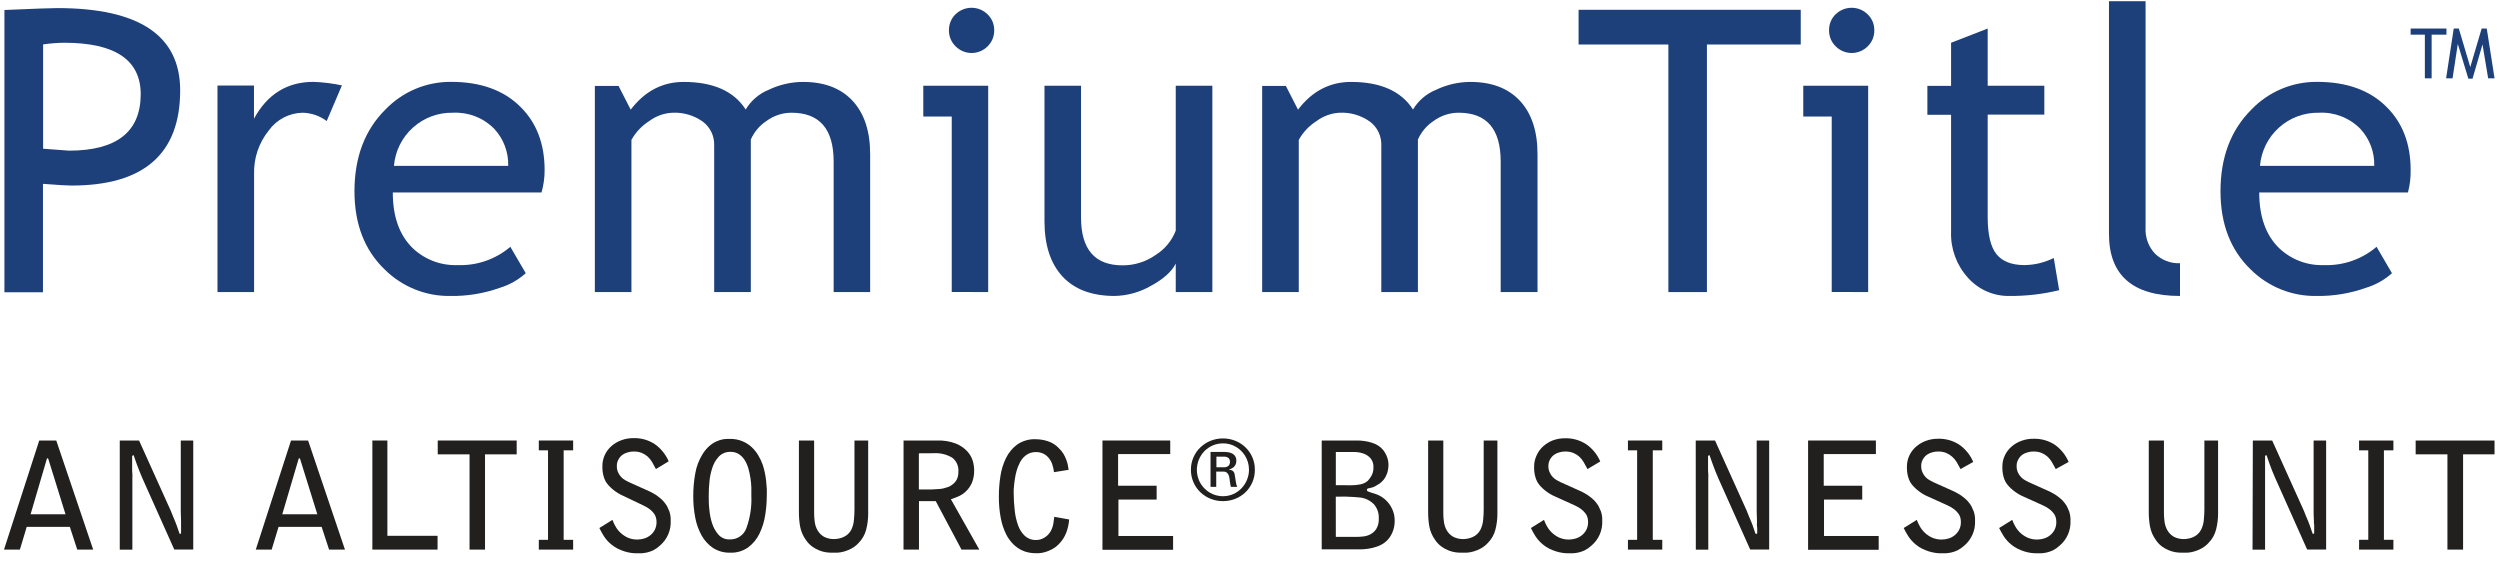 <svg width="177" height="40" viewBox="0 0 177 40" fill="none" xmlns="http://www.w3.org/2000/svg">
<g clip-path="url(#clip0)">
<path d="M24.208 6.045C23.545 5.904 22.872 5.821 22.194 5.796C20.333 5.796 18.928 6.666 17.982 8.404V6.055H15.398V20.679H17.989V12.305C17.961 11.197 18.326 10.115 19.019 9.25C19.293 8.865 19.654 8.55 20.072 8.329C20.489 8.109 20.953 7.99 21.426 7.981C22.041 7.996 22.637 8.201 23.131 8.569L24.208 6.045Z" fill="#1D407B"/>
<path d="M38.559 12.043C38.559 10.179 37.986 8.684 36.84 7.558C35.659 6.384 34.026 5.796 31.943 5.796C31.076 5.788 30.215 5.957 29.416 6.293C28.616 6.629 27.893 7.125 27.291 7.75C25.827 9.204 25.096 11.135 25.096 13.543C25.096 15.861 25.809 17.707 27.237 19.081C27.852 19.691 28.583 20.171 29.386 20.493C30.19 20.815 31.05 20.972 31.916 20.954C33.096 20.97 34.269 20.776 35.38 20.38C36.062 20.172 36.691 19.818 37.223 19.343L36.132 17.474C35.096 18.356 33.767 18.819 32.406 18.769C31.821 18.792 31.238 18.697 30.69 18.491C30.143 18.284 29.642 17.97 29.218 17.567C28.278 16.65 27.809 15.336 27.811 13.627H38.34C38.487 13.112 38.56 12.578 38.559 12.043ZM34.997 9.126C35.656 9.836 36.009 10.776 35.981 11.744H27.892C27.978 10.702 28.458 9.733 29.235 9.034C30.012 8.334 31.026 7.958 32.071 7.981C32.612 7.954 33.152 8.042 33.657 8.239C34.161 8.436 34.618 8.739 34.997 9.126Z" fill="#1D407B"/>
<path d="M61.607 20.679V10.915C61.607 9.293 61.193 8.035 60.365 7.142C59.539 6.246 58.367 5.8 56.86 5.8C56.014 5.802 55.179 5.993 54.417 6.36C53.739 6.635 53.17 7.124 52.796 7.753C51.957 6.451 50.492 5.8 48.402 5.8C46.903 5.8 45.653 6.454 44.653 7.763L43.794 6.085H42.115V20.679H44.706V9.905C45.005 9.365 45.434 8.909 45.955 8.579C46.432 8.219 47.006 8.01 47.603 7.981C48.369 7.943 49.125 8.163 49.751 8.606C50.012 8.799 50.222 9.053 50.363 9.345C50.505 9.637 50.574 9.959 50.564 10.284V20.679H53.158V9.878C53.395 9.339 53.783 8.881 54.276 8.559C54.786 8.185 55.402 7.982 56.035 7.981C58.026 7.981 59.022 9.133 59.022 11.435V20.679H61.607Z" fill="#1D407B"/>
<path d="M69.964 20.679V6.068H65.369V8.253H67.383V20.672L69.964 20.679ZM67.648 1.01C67.499 1.157 67.38 1.333 67.301 1.528C67.221 1.722 67.182 1.931 67.185 2.141C67.182 2.353 67.222 2.564 67.303 2.761C67.385 2.957 67.506 3.134 67.658 3.282C67.807 3.431 67.983 3.549 68.177 3.63C68.371 3.71 68.579 3.752 68.789 3.752C69 3.752 69.208 3.71 69.402 3.63C69.596 3.549 69.772 3.431 69.921 3.282C70.073 3.134 70.193 2.957 70.274 2.76C70.355 2.564 70.394 2.353 70.391 2.141C70.393 1.931 70.353 1.723 70.272 1.53C70.191 1.337 70.072 1.162 69.921 1.016C69.618 0.718 69.21 0.55 68.784 0.55C68.359 0.55 67.951 0.718 67.648 1.016V1.01Z" fill="#1D407B"/>
<path d="M73.949 6.068V15.661C73.949 17.353 74.374 18.657 75.225 19.575C76.075 20.492 77.306 20.952 78.917 20.954C79.821 20.935 80.705 20.688 81.488 20.236C82.367 19.759 82.953 19.235 83.243 18.662V20.676H85.835V6.068H83.243V16.329C82.967 17.041 82.468 17.645 81.82 18.051C81.133 18.535 80.311 18.792 79.471 18.786C77.517 18.786 76.539 17.658 76.537 15.402V6.068H73.949Z" fill="#1D407B"/>
<path d="M108.856 20.679V10.915C108.856 9.293 108.442 8.035 107.614 7.142C106.786 6.249 105.617 5.802 104.107 5.8C103.262 5.802 102.428 5.994 101.666 6.36C100.987 6.635 100.417 7.124 100.042 7.753C99.205 6.451 97.741 5.8 95.651 5.8C94.15 5.8 92.899 6.454 91.899 7.763L91.04 6.085H89.361V20.679H91.953V9.905C92.251 9.365 92.681 8.909 93.201 8.579C93.675 8.222 94.244 8.014 94.836 7.981C95.602 7.943 96.358 8.163 96.984 8.606C97.245 8.799 97.455 9.053 97.596 9.345C97.737 9.637 97.806 9.959 97.796 10.284V20.679H100.388V9.878C100.627 9.34 101.015 8.883 101.505 8.559C102.019 8.183 102.638 7.981 103.274 7.981C105.257 7.981 106.248 9.131 106.248 11.432V20.679H108.856Z" fill="#1D407B"/>
<path d="M127.492 3.151V0.694H111.764V3.151H118.121V20.679H120.85V3.151H127.492Z" fill="#1D407B"/>
<path d="M132.266 20.679V6.068H127.671V8.253H129.685V20.672L132.266 20.679ZM129.96 1.01C129.81 1.157 129.691 1.333 129.612 1.528C129.532 1.722 129.493 1.931 129.497 2.141C129.494 2.353 129.534 2.564 129.614 2.76C129.695 2.956 129.815 3.134 129.967 3.282C130.115 3.431 130.292 3.549 130.486 3.63C130.681 3.71 130.889 3.752 131.1 3.752C131.31 3.752 131.518 3.71 131.713 3.63C131.907 3.549 132.084 3.431 132.232 3.282C132.385 3.134 132.505 2.957 132.586 2.76C132.667 2.564 132.706 2.353 132.702 2.141C132.705 1.931 132.665 1.723 132.584 1.53C132.503 1.337 132.384 1.162 132.232 1.016C131.93 0.718 131.521 0.55 131.096 0.55C130.671 0.55 130.263 0.718 129.96 1.016V1.01Z" fill="#1D407B"/>
<path d="M138.136 16.41C138.095 17.607 138.523 18.774 139.328 19.662C139.694 20.075 140.145 20.404 140.65 20.627C141.155 20.85 141.703 20.962 142.255 20.954C143.445 20.964 144.632 20.827 145.789 20.545L145.406 18.266C144.766 18.585 144.061 18.757 143.346 18.769C142.429 18.769 141.761 18.511 141.348 17.994C140.936 17.477 140.728 16.601 140.728 15.372V8.115H144.739V6.068H140.728V2.02L138.136 3.027V6.081H136.458V8.129H138.136V16.41Z" fill="#1D407B"/>
<path d="M154.344 20.954V18.635C154.019 18.649 153.695 18.597 153.391 18.481C153.088 18.366 152.811 18.19 152.578 17.963C152.346 17.718 152.167 17.427 152.052 17.11C151.936 16.792 151.887 16.455 151.907 16.117V0.083H149.315V16.547C149.311 19.485 150.987 20.954 154.344 20.954Z" fill="#1D407B"/>
<path d="M170.674 12.043C170.674 10.179 170.101 8.684 168.955 7.558C167.774 6.384 166.142 5.796 164.058 5.796C163.191 5.788 162.331 5.957 161.531 6.293C160.731 6.629 160.008 7.125 159.406 7.75C157.943 9.204 157.211 11.135 157.211 13.543C157.211 15.861 157.925 17.707 159.352 19.081C159.967 19.691 160.698 20.171 161.502 20.493C162.305 20.815 163.166 20.972 164.031 20.954C165.212 20.97 166.386 20.775 167.499 20.38C168.185 20.174 168.817 19.82 169.351 19.343L168.261 17.474C167.228 18.354 165.904 18.816 164.548 18.769C163.964 18.792 163.38 18.697 162.833 18.491C162.285 18.284 161.784 17.97 161.36 17.567C160.422 16.652 159.953 15.339 159.953 13.627H170.483C170.62 13.11 170.684 12.577 170.674 12.043ZM167.116 9.126C167.773 9.836 168.125 10.777 168.096 11.744H160.007C160.093 10.703 160.573 9.734 161.349 9.035C162.125 8.336 163.138 7.959 164.182 7.981C164.725 7.953 165.266 8.041 165.772 8.238C166.278 8.436 166.736 8.738 167.116 9.126Z" fill="#1D407B"/>
<path d="M5.063 13.137C10.192 13.137 12.756 10.89 12.756 6.397C12.756 2.515 9.855 0.573 4.053 0.573C3.626 0.573 2.374 0.617 0.313 0.708V20.692H3.042V13.016C4.081 13.097 4.754 13.137 5.063 13.137ZM4.546 3.027C8.158 3.027 9.963 4.245 9.963 6.682C9.952 9.338 8.258 10.666 4.882 10.666C4.818 10.666 4.21 10.62 3.052 10.529V3.144C3.547 3.072 4.046 3.032 4.546 3.027Z" fill="#1D407B"/>
<path d="M173.21 2.453V2.02H170.673V2.453H171.68V5.548H172.16V2.453H173.21ZM176.614 5.544L176.063 2.02H175.701L174.895 4.749L174.083 2.02H173.724L173.184 5.544H173.64L174.013 3.111L174.758 5.568H175.056L175.761 3.144L176.161 5.544H176.614Z" fill="#1D407B"/>
<path d="M4.945 37.304H1.891L1.408 38.912H0.283L2.777 31.192H3.985L6.597 38.912H5.469L4.945 37.304ZM4.637 36.408L3.418 32.484C3.414 32.473 3.407 32.463 3.397 32.456C3.388 32.448 3.376 32.444 3.364 32.444C3.344 32.444 3.328 32.444 3.314 32.497L2.166 36.408H4.637Z" fill="#221F1F"/>
<path d="M8.479 31.188H9.846L12.088 36.156C12.152 36.317 12.202 36.444 12.242 36.538C12.282 36.633 12.333 36.763 12.403 36.925C12.42 36.958 12.44 37.019 12.474 37.102C12.507 37.186 12.537 37.274 12.568 37.368C12.598 37.462 12.628 37.545 12.658 37.629C12.675 37.687 12.695 37.742 12.719 37.797H12.752H12.783C12.799 37.784 12.811 37.766 12.819 37.747C12.823 37.711 12.823 37.675 12.819 37.639C12.819 37.613 12.819 37.562 12.819 37.488C12.819 37.415 12.819 37.337 12.819 37.26C12.819 37.183 12.819 37.109 12.819 37.039C12.819 36.968 12.819 36.921 12.819 36.894C12.819 36.646 12.799 36.431 12.799 36.223V31.188H13.682V38.908H12.339L10.087 33.873C10.017 33.712 9.946 33.538 9.876 33.367C9.805 33.195 9.742 33.031 9.688 32.873C9.634 32.715 9.584 32.584 9.544 32.467L9.466 32.232C9.457 32.228 9.446 32.228 9.436 32.232C9.432 32.234 9.428 32.235 9.424 32.235C9.42 32.235 9.416 32.234 9.413 32.232C9.379 32.262 9.359 32.279 9.356 32.292C9.353 32.311 9.353 32.331 9.356 32.35C9.356 32.407 9.356 32.511 9.356 32.658C9.356 32.806 9.356 32.967 9.356 33.128C9.356 33.289 9.356 33.434 9.372 33.565C9.389 33.696 9.372 33.766 9.372 33.779V38.915H8.479V31.188Z" fill="#221F1F"/>
<path d="M22.772 37.304H19.721L19.234 38.912H18.109L20.603 31.192H21.815L24.423 38.912H23.299L22.772 37.304ZM22.466 36.408L21.244 32.484C21.24 32.473 21.233 32.463 21.224 32.456C21.214 32.448 21.203 32.444 21.191 32.444C21.171 32.444 21.154 32.444 21.14 32.497L19.986 36.408H22.466Z" fill="#221F1F"/>
<path d="M26.363 31.188H27.427V37.935H30.979V38.912H26.363V31.188Z" fill="#221F1F"/>
<path d="M36.581 31.188V32.168H34.339V38.912H33.244V32.168H30.992V31.188H36.581Z" fill="#221F1F"/>
<path d="M38.148 38.22H38.8V31.883H38.148V31.188H40.579V31.883H39.907V38.22H40.579V38.912H38.148V38.22Z" fill="#221F1F"/>
<path d="M46.439 33.209C46.348 33.034 46.258 32.873 46.167 32.712C46.081 32.566 45.974 32.433 45.848 32.319C45.722 32.211 45.58 32.123 45.425 32.061C45.242 31.993 45.047 31.961 44.851 31.967C44.722 31.968 44.593 31.986 44.469 32.021C44.331 32.054 44.2 32.112 44.083 32.192C43.96 32.28 43.859 32.395 43.787 32.528C43.706 32.673 43.667 32.838 43.673 33.004C43.669 33.16 43.701 33.316 43.767 33.457C43.824 33.582 43.902 33.696 43.999 33.793C44.081 33.877 44.175 33.948 44.277 34.004C44.371 34.058 44.452 34.098 44.516 34.129L46.05 34.82L46.295 34.954C46.404 35.013 46.507 35.081 46.603 35.159C46.723 35.247 46.835 35.345 46.939 35.451C47.045 35.569 47.14 35.696 47.224 35.83C47.271 35.921 47.328 36.048 47.392 36.206C47.463 36.423 47.495 36.65 47.486 36.877C47.501 37.207 47.44 37.535 47.308 37.838C47.177 38.14 46.978 38.409 46.728 38.623C46.586 38.756 46.427 38.869 46.254 38.959C46.112 39.027 45.962 39.08 45.808 39.116C45.674 39.145 45.538 39.164 45.402 39.173H45.066C44.931 39.172 44.797 39.162 44.663 39.143C44.509 39.119 44.356 39.083 44.207 39.036C44.045 38.984 43.886 38.92 43.733 38.844C43.577 38.767 43.431 38.671 43.297 38.559C43.082 38.389 42.897 38.183 42.75 37.952C42.629 37.757 42.525 37.569 42.435 37.384L43.361 36.807C43.421 36.972 43.496 37.132 43.586 37.284C43.681 37.452 43.803 37.603 43.945 37.733C44.096 37.872 44.268 37.986 44.455 38.069C44.668 38.158 44.896 38.203 45.127 38.2C45.29 38.199 45.453 38.174 45.61 38.126C45.768 38.077 45.916 37.998 46.046 37.895C46.177 37.788 46.284 37.655 46.362 37.505C46.446 37.335 46.487 37.148 46.483 36.958C46.483 36.863 46.471 36.769 46.449 36.676C46.425 36.567 46.38 36.465 46.315 36.374C46.232 36.261 46.135 36.16 46.026 36.072C45.876 35.954 45.711 35.856 45.536 35.78L44.153 35.119C44.028 35.065 43.907 35.004 43.791 34.934C43.665 34.86 43.545 34.777 43.431 34.686C43.319 34.597 43.214 34.501 43.116 34.397C43.027 34.302 42.949 34.199 42.881 34.088C42.811 33.959 42.758 33.822 42.723 33.679C42.668 33.459 42.643 33.234 42.649 33.008C42.645 32.729 42.705 32.453 42.824 32.202C42.936 31.963 43.097 31.75 43.297 31.578C43.502 31.398 43.739 31.259 43.995 31.168C44.268 31.067 44.557 31.017 44.848 31.02C45.385 31.003 45.913 31.151 46.362 31.447C46.795 31.753 47.135 32.173 47.342 32.662L46.439 33.209Z" fill="#221F1F"/>
<path d="M51.691 31.074C51.987 31.069 52.28 31.124 52.554 31.235C52.801 31.336 53.029 31.48 53.225 31.662C53.412 31.837 53.571 32.04 53.699 32.262C53.825 32.475 53.93 32.7 54.011 32.934C54.067 33.111 54.114 33.292 54.152 33.474C54.192 33.669 54.222 33.86 54.242 34.048C54.262 34.236 54.279 34.421 54.289 34.595C54.299 34.77 54.289 34.931 54.289 35.058C54.289 35.533 54.251 36.006 54.175 36.475C54.106 36.929 53.969 37.37 53.769 37.784C53.586 38.166 53.313 38.498 52.973 38.751C52.6 39.016 52.149 39.15 51.691 39.13C51.263 39.141 50.841 39.024 50.48 38.794C50.147 38.568 49.872 38.267 49.677 37.915C49.459 37.521 49.306 37.095 49.224 36.653C49.129 36.16 49.081 35.658 49.083 35.156C49.079 34.6 49.128 34.044 49.228 33.498C49.309 33.039 49.474 32.598 49.714 32.199C49.849 31.969 50.017 31.762 50.214 31.584C50.368 31.448 50.541 31.334 50.728 31.249C50.889 31.175 51.06 31.123 51.235 31.094C51.386 31.077 51.539 31.07 51.691 31.074ZM53.195 35.102C53.195 34.934 53.195 34.739 53.195 34.518C53.195 34.296 53.161 34.075 53.131 33.847C53.098 33.62 53.05 33.396 52.987 33.175C52.928 32.967 52.841 32.767 52.728 32.581C52.621 32.407 52.477 32.259 52.306 32.148C52.127 32.039 51.921 31.984 51.711 31.991C51.559 31.986 51.407 32.014 51.266 32.072C51.125 32.129 50.998 32.216 50.892 32.326C50.664 32.573 50.498 32.871 50.409 33.196C50.322 33.471 50.263 33.754 50.234 34.041C50.194 34.41 50.174 34.781 50.178 35.152C50.178 35.397 50.178 35.693 50.218 36.042C50.245 36.384 50.311 36.722 50.416 37.049C50.508 37.346 50.661 37.62 50.865 37.854C50.966 37.967 51.091 38.056 51.23 38.114C51.37 38.172 51.52 38.198 51.671 38.19C51.927 38.199 52.179 38.125 52.391 37.98C52.602 37.835 52.762 37.626 52.846 37.384C53.112 36.654 53.231 35.878 53.195 35.102Z" fill="#221F1F"/>
<path d="M57.64 31.188V36.334C57.639 36.547 57.655 36.761 57.687 36.971C57.715 37.18 57.785 37.381 57.892 37.562C57.999 37.742 58.151 37.892 58.331 37.999C58.565 38.12 58.827 38.178 59.09 38.166C59.304 38.16 59.515 38.112 59.711 38.026C59.949 37.925 60.144 37.746 60.265 37.519C60.375 37.295 60.442 37.052 60.459 36.804C60.484 36.566 60.496 36.328 60.496 36.089V31.188H61.467V36.377C61.467 36.755 61.419 37.132 61.325 37.498C61.232 37.858 61.045 38.186 60.782 38.448C60.642 38.6 60.479 38.728 60.298 38.828C60.138 38.917 59.968 38.988 59.792 39.039C59.631 39.088 59.465 39.118 59.298 39.13C59.137 39.13 58.986 39.13 58.845 39.13C58.721 39.128 58.598 39.118 58.476 39.1C58.316 39.075 58.159 39.033 58.009 38.972C57.832 38.903 57.663 38.812 57.509 38.7C57.332 38.57 57.179 38.41 57.056 38.227C56.851 37.943 56.711 37.618 56.647 37.274C56.589 36.941 56.561 36.604 56.563 36.267V31.188H57.64Z" fill="#221F1F"/>
<path d="M63.972 31.188H66.352C66.801 31.172 67.25 31.245 67.671 31.403C67.973 31.522 68.245 31.706 68.47 31.94C68.651 32.131 68.786 32.361 68.866 32.611C68.933 32.829 68.968 33.055 68.97 33.283C68.98 33.593 68.925 33.901 68.809 34.189C68.711 34.408 68.574 34.608 68.403 34.776C68.25 34.926 68.071 35.048 67.876 35.136C67.695 35.215 67.51 35.285 67.322 35.344L69.336 38.912H68.074L66.251 35.481H65.063V38.912H63.969L63.972 31.188ZM65.056 32.094V34.652H65.516C65.677 34.652 65.852 34.652 65.993 34.652L66.439 34.625C66.58 34.625 66.698 34.599 66.798 34.578C66.912 34.551 67.024 34.517 67.134 34.478C67.256 34.43 67.37 34.362 67.47 34.276C67.584 34.185 67.678 34.071 67.745 33.941C67.822 33.772 67.859 33.589 67.852 33.404C67.871 33.212 67.839 33.018 67.761 32.842C67.683 32.665 67.56 32.512 67.406 32.397C67.008 32.164 66.55 32.056 66.09 32.088L65.056 32.094Z" fill="#221F1F"/>
<path d="M74.623 33.43C74.604 33.248 74.564 33.068 74.506 32.893C74.454 32.729 74.372 32.575 74.264 32.44C74.162 32.308 74.031 32.2 73.881 32.125C73.713 32.043 73.528 32.003 73.341 32.007C73.17 32.005 73.001 32.039 72.844 32.108C72.709 32.17 72.586 32.257 72.482 32.363C72.383 32.462 72.299 32.575 72.233 32.699C72.175 32.808 72.123 32.92 72.076 33.034C72.005 33.22 71.949 33.411 71.908 33.605C71.868 33.813 71.834 34.008 71.814 34.189C71.794 34.37 71.777 34.525 71.77 34.659C71.763 34.793 71.77 34.864 71.77 34.887C71.77 35.3 71.793 35.712 71.841 36.122C71.876 36.489 71.957 36.85 72.082 37.196C72.181 37.482 72.347 37.74 72.566 37.948C72.781 38.141 73.062 38.243 73.351 38.234C73.489 38.236 73.626 38.211 73.754 38.16C73.861 38.115 73.963 38.058 74.056 37.989C74.132 37.932 74.201 37.867 74.261 37.794C74.314 37.727 74.348 37.676 74.371 37.643C74.472 37.467 74.541 37.275 74.576 37.076C74.606 36.878 74.63 36.717 74.643 36.589L75.697 36.78C75.674 37.097 75.605 37.409 75.493 37.707C75.378 38.01 75.201 38.285 74.972 38.516C74.824 38.67 74.652 38.799 74.462 38.898C74.306 38.981 74.142 39.046 73.972 39.093C73.834 39.133 73.692 39.158 73.549 39.167C73.422 39.167 73.324 39.167 73.254 39.167C73.119 39.162 72.984 39.148 72.851 39.123C72.666 39.089 72.486 39.029 72.317 38.945C72.109 38.84 71.917 38.703 71.75 38.539C71.539 38.331 71.364 38.09 71.233 37.824C71.06 37.472 70.935 37.098 70.861 36.713C70.759 36.19 70.712 35.658 70.72 35.126C70.72 34.664 70.755 34.203 70.824 33.746C70.886 33.293 71.02 32.852 71.22 32.44C71.402 32.06 71.674 31.729 72.012 31.477C72.405 31.206 72.877 31.072 73.354 31.098C73.629 31.102 73.901 31.146 74.163 31.229C74.469 31.323 74.744 31.495 74.962 31.729C75.092 31.849 75.205 31.987 75.298 32.138C75.373 32.27 75.438 32.406 75.493 32.548C75.54 32.671 75.577 32.798 75.603 32.927C75.627 33.048 75.647 33.152 75.66 33.263L74.623 33.43Z" fill="#221F1F"/>
<path d="M78.054 31.188H82.853V32.148H79.161V34.39H81.89V35.37H79.185V37.948H83.055V38.925H78.054V31.188Z" fill="#221F1F"/>
<path d="M88.844 33.256C88.848 33.566 88.786 33.874 88.663 34.159C88.544 34.423 88.377 34.662 88.17 34.864C87.96 35.06 87.715 35.215 87.448 35.32C86.893 35.535 86.278 35.535 85.723 35.32C85.456 35.215 85.211 35.06 85.001 34.864C84.79 34.665 84.621 34.425 84.504 34.159C84.378 33.875 84.314 33.567 84.317 33.256C84.314 32.948 84.378 32.644 84.504 32.363C84.62 32.097 84.789 31.858 85.001 31.662C85.211 31.464 85.456 31.308 85.723 31.202C86.278 30.987 86.893 30.987 87.448 31.202C87.716 31.308 87.96 31.464 88.17 31.662C88.378 31.861 88.545 32.1 88.663 32.363C88.786 32.645 88.848 32.949 88.844 33.256ZM88.428 33.256C88.43 32.892 88.325 32.535 88.126 32.229C87.928 31.924 87.644 31.683 87.311 31.537C87.082 31.44 86.836 31.39 86.587 31.39C86.339 31.39 86.093 31.44 85.864 31.537C85.644 31.632 85.445 31.767 85.276 31.937C85.017 32.202 84.841 32.538 84.771 32.903C84.7 33.267 84.738 33.645 84.88 33.988C84.972 34.21 85.106 34.412 85.276 34.582C85.444 34.753 85.644 34.89 85.864 34.984C86.093 35.082 86.339 35.132 86.587 35.132C86.836 35.132 87.082 35.082 87.311 34.984C87.753 34.787 88.102 34.426 88.284 33.977C88.38 33.749 88.43 33.504 88.428 33.256ZM86.676 31.997C86.782 31.998 86.887 32.007 86.992 32.024C87.088 32.042 87.181 32.076 87.267 32.125C87.346 32.169 87.412 32.234 87.458 32.313C87.511 32.407 87.537 32.514 87.532 32.621C87.537 32.765 87.489 32.906 87.398 33.017C87.301 33.126 87.171 33.199 87.028 33.226V33.249C87.102 33.257 87.174 33.278 87.24 33.313C87.289 33.34 87.33 33.381 87.358 33.43C87.386 33.481 87.406 33.535 87.418 33.592C87.418 33.655 87.438 33.722 87.448 33.8C87.458 33.877 87.485 34.025 87.502 34.135C87.514 34.252 87.546 34.365 87.596 34.471H87.143L87.102 34.259C87.086 34.191 87.075 34.121 87.069 34.051C87.069 33.967 87.045 33.883 87.035 33.806C87.029 33.733 87.006 33.661 86.968 33.598C86.937 33.539 86.894 33.488 86.841 33.447C86.784 33.409 86.717 33.389 86.649 33.39H86.109V34.471H85.706V31.997H86.676ZM86.122 32.333V33.081H86.649C86.71 33.087 86.771 33.081 86.829 33.061C86.887 33.042 86.94 33.011 86.985 32.971C87.05 32.896 87.085 32.801 87.082 32.702C87.086 32.605 87.053 32.51 86.988 32.437C86.942 32.398 86.889 32.369 86.831 32.351C86.773 32.333 86.713 32.327 86.653 32.333H86.122Z" fill="#221F1F"/>
<path d="M93.577 31.188H95.776H96.165C96.32 31.192 96.475 31.206 96.628 31.229C96.792 31.253 96.954 31.29 97.112 31.339C97.271 31.386 97.423 31.454 97.565 31.541C97.708 31.631 97.835 31.744 97.941 31.876C98.028 31.99 98.102 32.114 98.159 32.245C98.208 32.353 98.245 32.466 98.27 32.581C98.29 32.672 98.301 32.764 98.303 32.856C98.31 33.084 98.276 33.312 98.202 33.528C98.146 33.686 98.065 33.835 97.961 33.967C97.874 34.077 97.771 34.172 97.655 34.249L97.377 34.417C97.308 34.456 97.234 34.487 97.159 34.511C97.088 34.534 97.016 34.552 96.944 34.565C96.833 34.565 96.776 34.612 96.776 34.689C96.776 34.709 96.781 34.729 96.792 34.746C96.803 34.764 96.818 34.778 96.836 34.786C96.906 34.819 96.977 34.846 97.051 34.867L97.387 34.974C97.573 35.034 97.749 35.122 97.907 35.236C98.071 35.356 98.216 35.498 98.34 35.659C98.465 35.826 98.565 36.01 98.635 36.206C98.709 36.415 98.746 36.636 98.743 36.857C98.747 37.07 98.719 37.281 98.659 37.485C98.611 37.648 98.542 37.803 98.454 37.948C98.334 38.145 98.175 38.315 97.988 38.448C97.823 38.561 97.644 38.649 97.454 38.71C97.268 38.772 97.077 38.818 96.883 38.848C96.701 38.875 96.517 38.89 96.333 38.895H93.577V31.188ZM95.682 34.357C95.894 34.357 96.105 34.336 96.313 34.293C96.503 34.259 96.681 34.176 96.83 34.051C96.925 33.949 97.01 33.836 97.081 33.716C97.195 33.526 97.249 33.308 97.239 33.088C97.254 32.861 97.185 32.636 97.044 32.457C96.914 32.306 96.748 32.19 96.561 32.121C96.359 32.049 96.148 32.009 95.933 32.001C95.712 32.001 95.504 32.001 95.312 32.001H94.577V34.35L95.682 34.357ZM94.577 38.009H96.071C96.168 38.009 96.306 38.009 96.481 37.985C96.66 37.971 96.835 37.923 96.997 37.844C97.173 37.756 97.324 37.624 97.434 37.462C97.571 37.233 97.636 36.969 97.618 36.703C97.636 36.342 97.516 35.988 97.283 35.713C97.032 35.452 96.701 35.282 96.343 35.23L95.893 35.189C95.454 35.156 95.014 35.148 94.574 35.166L94.577 38.009Z" fill="#221F1F"/>
<path d="M102.186 31.188V36.334C102.186 36.547 102.201 36.761 102.233 36.971C102.263 37.18 102.332 37.38 102.438 37.562C102.546 37.742 102.697 37.892 102.878 37.999C103.112 38.12 103.373 38.178 103.636 38.166C103.851 38.16 104.061 38.112 104.257 38.026C104.499 37.922 104.696 37.736 104.815 37.502C104.925 37.278 104.991 37.036 105.009 36.787C105.034 36.549 105.046 36.311 105.046 36.072V31.188H106.016V36.377C106.016 36.755 105.969 37.132 105.875 37.498C105.784 37.859 105.596 38.187 105.332 38.448C105.192 38.6 105.029 38.728 104.848 38.828C104.688 38.917 104.518 38.988 104.341 39.039C104.181 39.088 104.015 39.118 103.848 39.13C103.687 39.13 103.536 39.13 103.395 39.13C103.271 39.128 103.148 39.118 103.026 39.1C102.866 39.075 102.709 39.033 102.559 38.972C102.381 38.903 102.213 38.812 102.059 38.7C101.882 38.57 101.729 38.41 101.606 38.227C101.401 37.943 101.261 37.618 101.196 37.274C101.139 36.941 101.111 36.604 101.112 36.267V31.188H102.186Z" fill="#221F1F"/>
<path d="M112.395 33.209C112.305 33.034 112.211 32.873 112.12 32.712C112.034 32.566 111.927 32.433 111.801 32.319C111.676 32.211 111.533 32.123 111.378 32.061C111.195 31.993 111 31.961 110.804 31.967C110.675 31.968 110.546 31.986 110.422 32.021C110.285 32.054 110.155 32.112 110.039 32.192C109.916 32.279 109.815 32.394 109.744 32.528C109.662 32.673 109.621 32.837 109.626 33.004C109.621 33.161 109.655 33.316 109.724 33.457C109.778 33.583 109.855 33.697 109.952 33.793C110.034 33.877 110.129 33.949 110.234 34.004C110.328 34.058 110.405 34.098 110.469 34.129L112.006 34.82L112.248 34.954C112.357 35.013 112.46 35.081 112.556 35.159C112.677 35.246 112.789 35.344 112.892 35.451C112.999 35.568 113.095 35.695 113.177 35.83C113.224 35.921 113.282 36.048 113.345 36.206C113.418 36.422 113.45 36.65 113.439 36.877C113.454 37.207 113.394 37.536 113.262 37.838C113.131 38.141 112.932 38.409 112.681 38.623C112.539 38.756 112.38 38.869 112.207 38.959C112.065 39.027 111.915 39.08 111.761 39.116C111.627 39.146 111.491 39.165 111.355 39.173H111.019C110.886 39.172 110.752 39.162 110.62 39.143C110.464 39.119 110.31 39.083 110.16 39.036C109.998 38.984 109.84 38.92 109.687 38.844C109.531 38.767 109.384 38.671 109.25 38.559C109.036 38.388 108.851 38.182 108.703 37.952C108.582 37.757 108.478 37.569 108.388 37.384L109.314 36.807C109.376 36.972 109.451 37.131 109.539 37.284C109.634 37.452 109.756 37.603 109.898 37.733C110.049 37.872 110.221 37.986 110.408 38.069C110.621 38.158 110.849 38.203 111.08 38.2C111.243 38.199 111.406 38.174 111.563 38.126C111.721 38.077 111.869 37.998 111.999 37.895C112.13 37.788 112.237 37.655 112.315 37.505C112.399 37.335 112.441 37.148 112.436 36.958C112.435 36.863 112.425 36.769 112.405 36.676C112.38 36.567 112.334 36.465 112.268 36.374C112.185 36.261 112.088 36.16 111.979 36.072C111.829 35.954 111.664 35.856 111.489 35.78L110.123 35.162C109.997 35.11 109.875 35.048 109.757 34.978C109.632 34.903 109.512 34.82 109.398 34.729C109.286 34.641 109.18 34.545 109.082 34.441C108.994 34.346 108.915 34.242 108.848 34.132C108.778 34.003 108.725 33.865 108.69 33.722C108.634 33.503 108.609 33.277 108.616 33.051C108.612 32.773 108.671 32.497 108.79 32.245C108.9 31.994 109.064 31.769 109.27 31.588C109.468 31.412 109.695 31.274 109.942 31.178C110.215 31.078 110.504 31.028 110.794 31.03C111.332 31.013 111.862 31.162 112.311 31.457C112.748 31.762 113.09 32.182 113.298 32.672L112.395 33.209Z" fill="#221F1F"/>
<path d="M115.258 38.22H115.909V31.883H115.258V31.188H117.688V31.883H117.017V38.22H117.688V38.912H115.258V38.22Z" fill="#221F1F"/>
<path d="M120.058 31.188H121.424L123.666 36.156L123.817 36.538C123.857 36.636 123.911 36.763 123.981 36.925L124.052 37.102L124.146 37.368C124.176 37.458 124.206 37.545 124.233 37.629C124.26 37.713 124.283 37.77 124.297 37.797H124.33H124.374C124.39 37.784 124.403 37.766 124.411 37.747C124.414 37.711 124.414 37.675 124.411 37.639C124.411 37.613 124.411 37.562 124.411 37.488C124.411 37.415 124.411 37.337 124.394 37.26C124.377 37.183 124.394 37.109 124.394 37.039C124.394 36.968 124.394 36.921 124.394 36.894C124.394 36.646 124.374 36.431 124.374 36.223V31.188H125.257V38.908H123.914L121.662 33.873C121.592 33.712 121.521 33.538 121.451 33.367C121.38 33.195 121.316 33.031 121.263 32.873C121.209 32.715 121.159 32.584 121.118 32.467L121.041 32.232C121.031 32.229 121.021 32.229 121.011 32.232C121.007 32.234 121.003 32.235 120.999 32.235C120.995 32.235 120.991 32.234 120.987 32.232C120.954 32.262 120.934 32.279 120.93 32.292C120.928 32.311 120.928 32.331 120.93 32.35C120.93 32.407 120.93 32.511 120.93 32.658C120.93 32.806 120.93 32.967 120.93 33.128C120.93 33.289 120.93 33.434 120.947 33.565C120.964 33.696 120.947 33.766 120.947 33.779V38.915H120.064L120.058 31.188Z" fill="#221F1F"/>
<path d="M128.013 31.188H132.813V32.148H129.12V34.39H131.846V35.37H129.14V37.948H133.011V38.925H128.013V31.188Z" fill="#221F1F"/>
<path d="M138.807 33.209C138.716 33.034 138.622 32.873 138.531 32.712C138.441 32.565 138.327 32.432 138.196 32.319C138.07 32.211 137.927 32.123 137.773 32.061C137.589 31.993 137.394 31.961 137.199 31.967C137.07 31.968 136.941 31.986 136.816 32.021C136.679 32.054 136.55 32.112 136.434 32.192C136.31 32.279 136.209 32.394 136.138 32.528C136.056 32.673 136.016 32.837 136.021 33.004C136.018 33.161 136.051 33.316 136.118 33.457C136.172 33.583 136.25 33.697 136.346 33.793C136.429 33.877 136.524 33.949 136.628 34.004C136.722 34.058 136.799 34.098 136.863 34.129L138.401 34.82L138.642 34.954C138.751 35.013 138.855 35.081 138.951 35.159C139.071 35.246 139.183 35.344 139.287 35.451C139.395 35.567 139.49 35.694 139.572 35.83C139.619 35.921 139.676 36.048 139.74 36.206C139.812 36.422 139.844 36.65 139.834 36.877C139.849 37.207 139.789 37.535 139.658 37.837C139.527 38.14 139.329 38.408 139.079 38.623C138.935 38.755 138.775 38.868 138.602 38.959C138.459 39.027 138.31 39.08 138.156 39.116C138.022 39.146 137.886 39.165 137.749 39.173H137.414C137.28 39.172 137.147 39.162 137.014 39.143C136.859 39.119 136.705 39.083 136.554 39.036C136.392 38.984 136.234 38.92 136.081 38.844C135.925 38.767 135.779 38.671 135.645 38.559C135.431 38.388 135.246 38.182 135.098 37.952C134.977 37.757 134.873 37.569 134.782 37.384L135.709 36.807C135.77 36.972 135.845 37.131 135.934 37.284C136.03 37.451 136.151 37.602 136.293 37.733C136.443 37.872 136.616 37.986 136.803 38.069C137.015 38.158 137.244 38.203 137.474 38.2C137.638 38.198 137.801 38.174 137.957 38.126C138.116 38.078 138.265 37.999 138.394 37.895C138.525 37.788 138.632 37.655 138.709 37.505C138.794 37.335 138.835 37.148 138.83 36.958C138.83 36.863 138.82 36.769 138.8 36.676C138.775 36.567 138.728 36.465 138.662 36.374C138.58 36.261 138.483 36.16 138.374 36.072C138.224 35.953 138.059 35.855 137.884 35.78L136.518 35.162C136.391 35.11 136.269 35.048 136.152 34.978C136.027 34.903 135.909 34.82 135.796 34.729C135.682 34.643 135.577 34.546 135.48 34.441C135.39 34.347 135.31 34.243 135.242 34.132C135.174 34.002 135.121 33.865 135.084 33.722C135.029 33.503 135.004 33.277 135.01 33.051C135.006 32.773 135.066 32.497 135.185 32.245C135.297 32.007 135.458 31.794 135.658 31.621C135.864 31.443 136.101 31.304 136.356 31.212C136.629 31.111 136.918 31.061 137.209 31.064C137.747 31.046 138.277 31.195 138.726 31.49C139.159 31.797 139.498 32.218 139.706 32.705L138.807 33.209Z" fill="#221F1F"/>
<path d="M145.547 33.209C145.453 33.034 145.362 32.873 145.272 32.712C145.186 32.566 145.078 32.433 144.953 32.319C144.827 32.211 144.684 32.123 144.53 32.061C144.346 31.993 144.151 31.961 143.956 31.967C143.826 31.968 143.698 31.986 143.573 32.021C143.435 32.054 143.305 32.112 143.187 32.192C143.066 32.281 142.966 32.395 142.895 32.528C142.812 32.672 142.771 32.837 142.778 33.004C142.773 33.16 142.806 33.316 142.872 33.457C142.928 33.582 143.007 33.696 143.103 33.793C143.185 33.877 143.279 33.948 143.382 34.004L143.62 34.129L145.157 34.82L145.399 34.954C145.508 35.013 145.611 35.081 145.708 35.159C145.828 35.246 145.94 35.344 146.044 35.451C146.149 35.569 146.245 35.696 146.329 35.83C146.376 35.921 146.433 36.048 146.497 36.206C146.567 36.423 146.599 36.65 146.591 36.877C146.605 37.207 146.544 37.535 146.413 37.838C146.281 38.14 146.083 38.409 145.832 38.623C145.69 38.756 145.531 38.869 145.359 38.959C145.216 39.027 145.066 39.08 144.912 39.116C144.779 39.146 144.643 39.165 144.506 39.173H144.171C144.036 39.172 143.901 39.162 143.768 39.143C143.613 39.119 143.461 39.083 143.311 39.036C143.149 38.984 142.991 38.92 142.838 38.844C142.682 38.767 142.535 38.671 142.402 38.559C142.188 38.388 142.003 38.182 141.855 37.952C141.734 37.757 141.63 37.569 141.539 37.384L142.465 36.807C142.526 36.972 142.601 37.132 142.69 37.284C142.786 37.452 142.907 37.603 143.049 37.733C143.2 37.872 143.373 37.986 143.56 38.069C143.772 38.158 144.001 38.203 144.231 38.2C144.395 38.199 144.558 38.174 144.714 38.126C144.873 38.077 145.021 37.998 145.151 37.895C145.281 37.788 145.389 37.655 145.466 37.505C145.55 37.335 145.592 37.148 145.587 36.958C145.587 36.863 145.576 36.769 145.557 36.676C145.53 36.568 145.484 36.465 145.419 36.374C145.337 36.261 145.24 36.16 145.131 36.072C144.98 35.954 144.816 35.856 144.64 35.78L143.271 35.162C143.146 35.109 143.025 35.047 142.909 34.978C142.784 34.903 142.664 34.82 142.549 34.729C142.437 34.641 142.332 34.545 142.234 34.441C142.145 34.346 142.067 34.242 141.999 34.132C141.929 34.003 141.876 33.865 141.841 33.722C141.786 33.503 141.761 33.277 141.767 33.051C141.763 32.773 141.823 32.497 141.942 32.245C142.054 32.007 142.215 31.794 142.415 31.621C142.62 31.442 142.857 31.304 143.113 31.212C143.386 31.111 143.675 31.061 143.966 31.064C144.503 31.047 145.033 31.195 145.483 31.49C145.915 31.797 146.253 32.217 146.46 32.705L145.547 33.209Z" fill="#221F1F"/>
<path d="M153.207 31.188V36.334C153.208 36.547 153.223 36.76 153.254 36.971C153.285 37.18 153.355 37.381 153.462 37.562C153.569 37.742 153.721 37.892 153.902 37.999C154.136 38.12 154.397 38.178 154.66 38.166C154.874 38.16 155.085 38.112 155.281 38.026C155.522 37.921 155.719 37.736 155.838 37.502C155.949 37.278 156.015 37.036 156.033 36.787C156.057 36.518 156.07 36.283 156.07 36.072V31.188H157.04V36.377C157.039 36.756 156.991 37.132 156.896 37.498C156.805 37.858 156.618 38.187 156.355 38.448C156.216 38.6 156.053 38.728 155.872 38.828C155.711 38.916 155.541 38.987 155.365 39.039C155.205 39.088 155.039 39.118 154.872 39.13C154.711 39.13 154.56 39.13 154.419 39.13C154.295 39.128 154.172 39.118 154.049 39.1C153.889 39.075 153.733 39.033 153.583 38.972C153.404 38.902 153.235 38.811 153.079 38.7C152.902 38.57 152.75 38.41 152.63 38.227C152.425 37.943 152.285 37.618 152.22 37.274C152.161 36.941 152.132 36.604 152.133 36.267V31.188H153.207Z" fill="#221F1F"/>
<path d="M159.501 31.188H160.87L163.112 36.156C163.173 36.317 163.223 36.444 163.263 36.538C163.304 36.636 163.357 36.763 163.428 36.925C163.428 36.958 163.465 37.019 163.495 37.102C163.525 37.186 163.559 37.274 163.589 37.368C163.619 37.462 163.653 37.545 163.679 37.629C163.697 37.687 163.718 37.743 163.743 37.797H163.773H163.807C163.822 37.783 163.835 37.766 163.844 37.747C163.846 37.711 163.846 37.675 163.844 37.639C163.844 37.613 163.844 37.562 163.844 37.488C163.844 37.415 163.844 37.337 163.844 37.26C163.844 37.183 163.844 37.109 163.827 37.039C163.81 36.968 163.827 36.921 163.827 36.894C163.81 36.646 163.804 36.431 163.804 36.223V31.188H164.69V38.908H163.347L161.098 33.873C161.024 33.712 160.954 33.538 160.883 33.367C160.813 33.195 160.753 33.031 160.696 32.873C160.638 32.715 160.591 32.584 160.555 32.467C160.518 32.35 160.491 32.272 160.474 32.232C160.464 32.228 160.453 32.228 160.444 32.232C160.441 32.234 160.437 32.234 160.434 32.234C160.43 32.234 160.427 32.234 160.424 32.232C160.387 32.262 160.367 32.279 160.367 32.292C160.364 32.311 160.364 32.331 160.367 32.35C160.367 32.407 160.367 32.511 160.367 32.658C160.367 32.806 160.367 32.967 160.367 33.128C160.367 33.289 160.367 33.434 160.367 33.565C160.367 33.696 160.367 33.766 160.367 33.779V38.915H159.48L159.501 31.188Z" fill="#221F1F"/>
<path d="M167.026 38.22H167.674V31.883H167.022V31.188H169.453V31.883H168.781V38.22H169.453V38.912H167.022L167.026 38.22Z" fill="#221F1F"/>
<path d="M176.615 31.188V32.168H174.386V38.912H173.278V32.168H171.029V31.188H176.615Z" fill="#221F1F"/>
</g>
<defs>
<clipPath id="clip0">
<rect width="176.331" height="39.083" fill="white" transform="translate(0.283 0.083)"/>
</clipPath>
</defs>
</svg>
